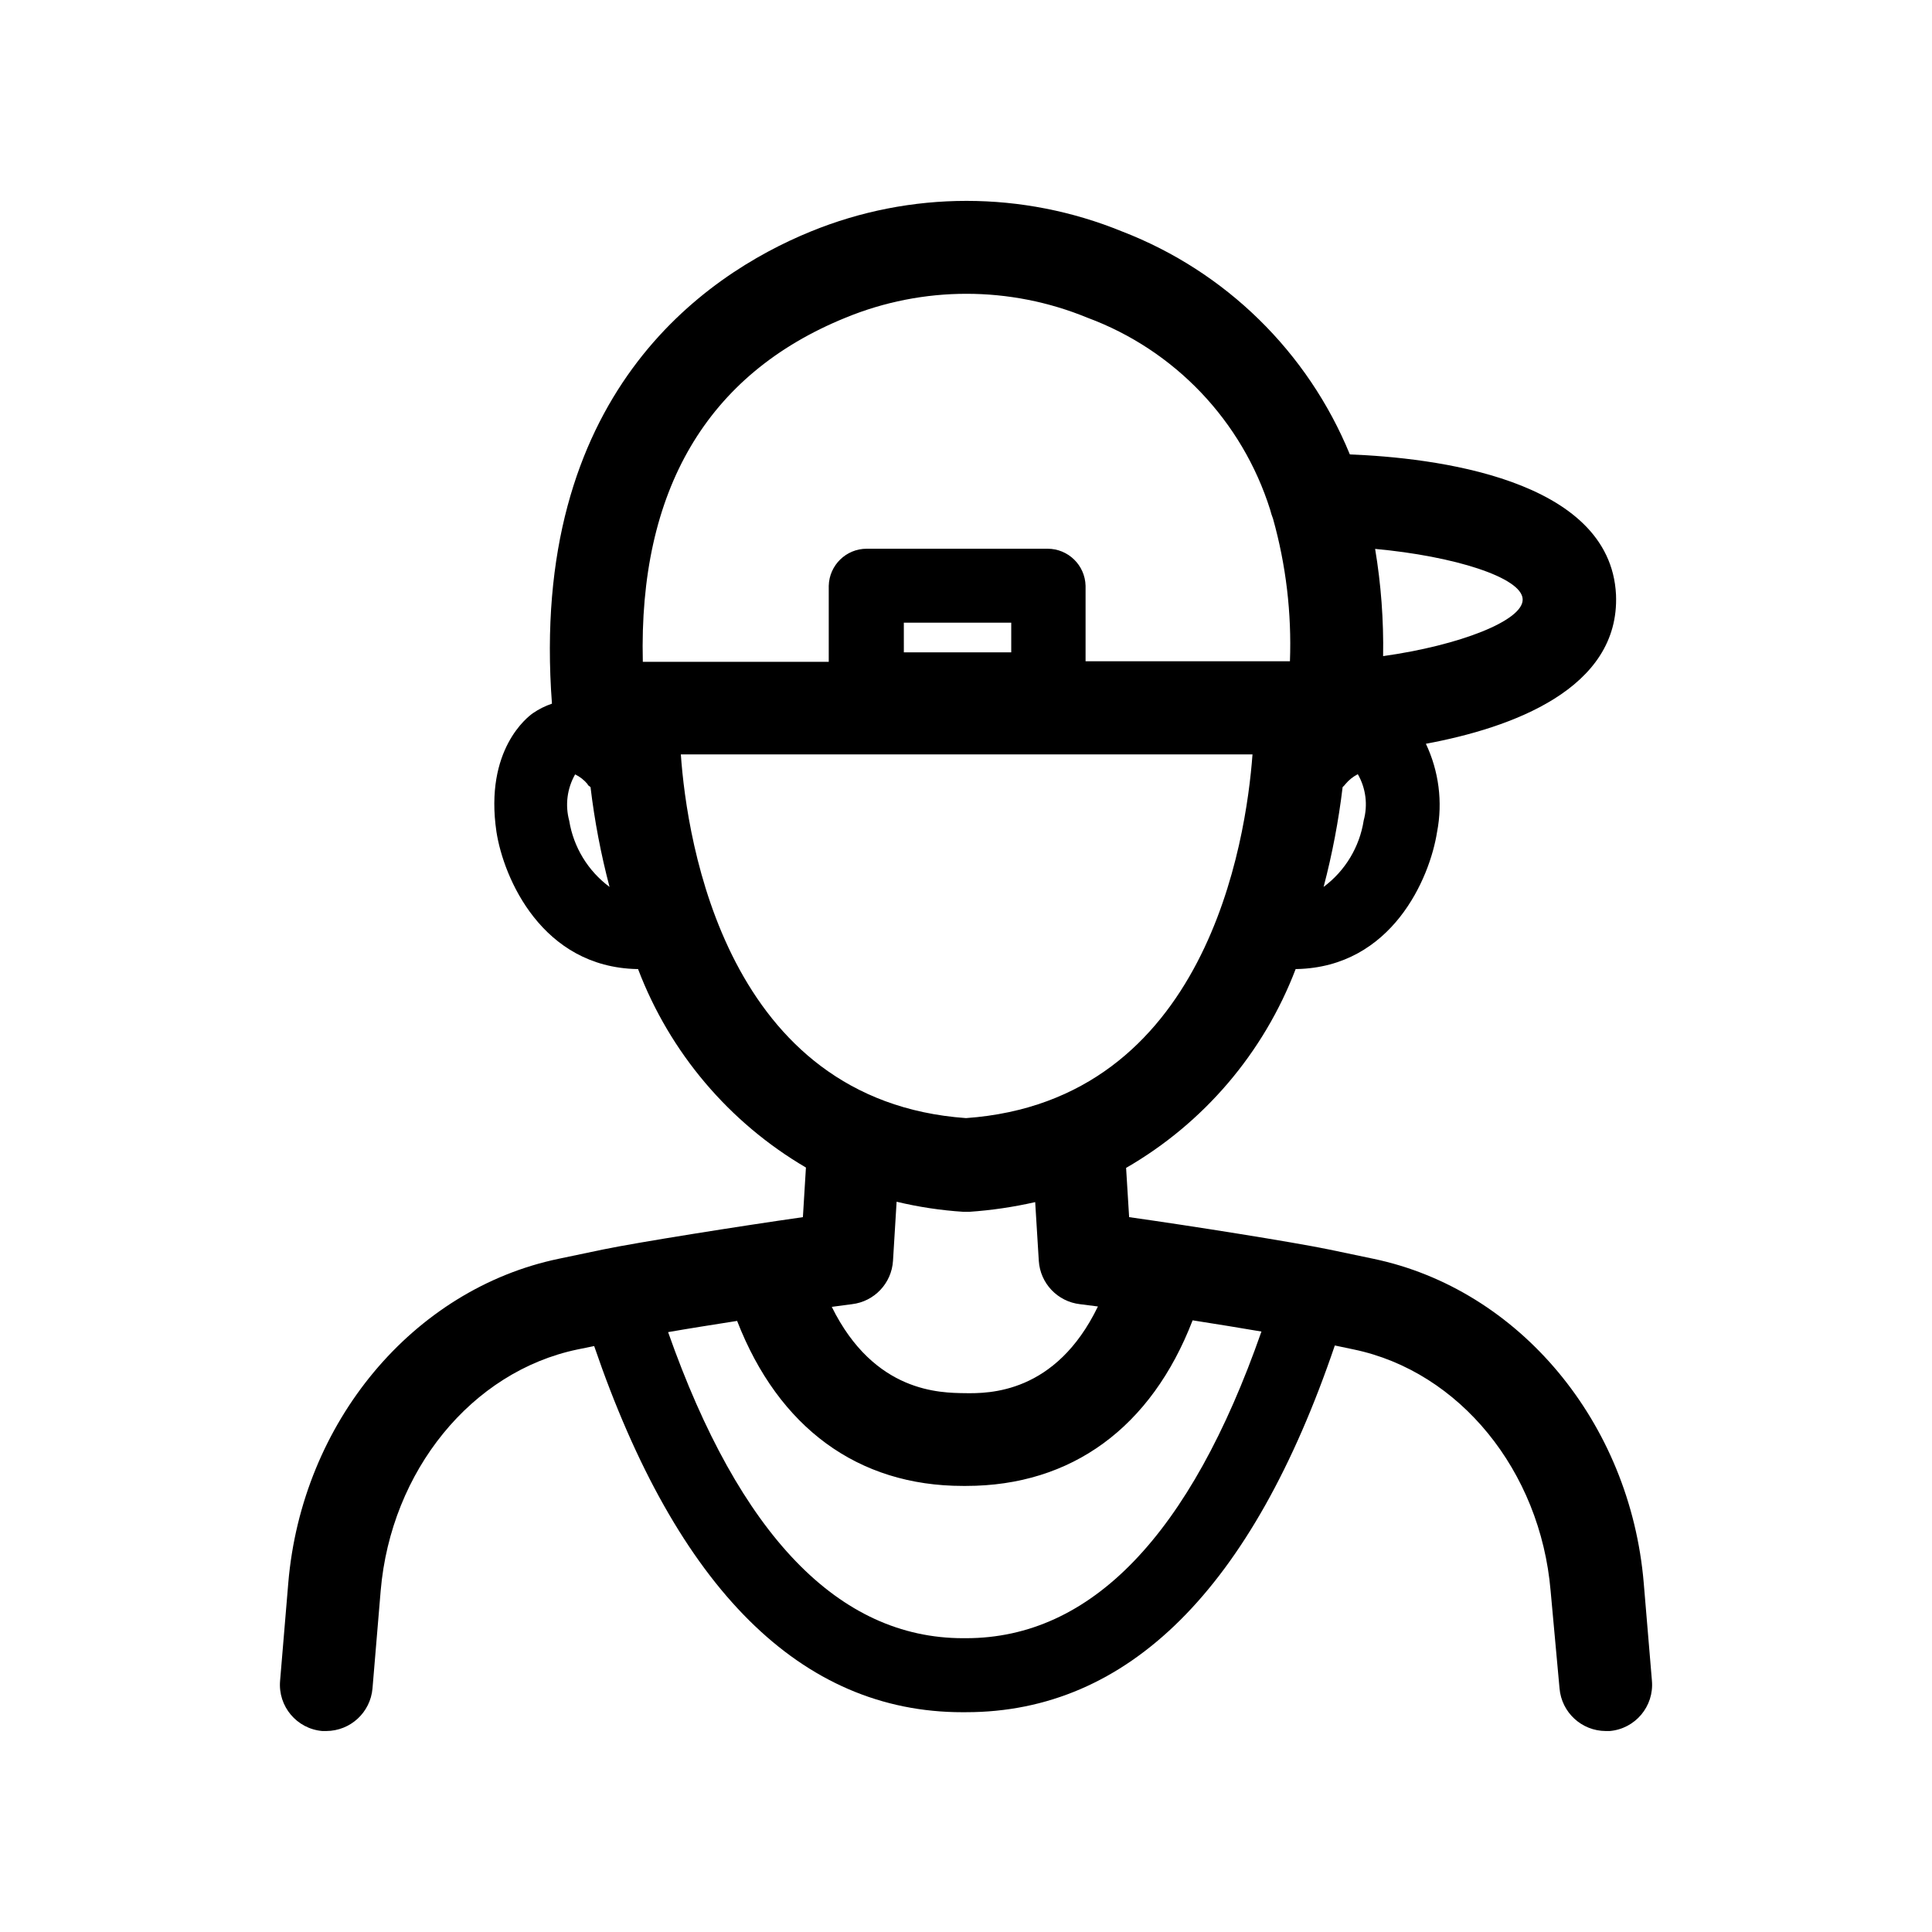 <?xml version="1.0" encoding="UTF-8"?>
<!-- Uploaded to: ICON Repo, www.svgrepo.com, Generator: ICON Repo Mixer Tools -->
<svg fill="#000000" width="800px" height="800px" version="1.1" viewBox="144 144 512 512" xmlns="http://www.w3.org/2000/svg">
 <path d="m579.61 563.54c-3.574-42.621-33.047-77.891-71.641-85.949l-11.789-2.469c-9.523-1.965-36.477-6.246-52.949-8.566l-0.805-13.047h-0.004c20.59-11.883 36.457-30.492 44.941-52.699h0.301c25.191-0.555 35.266-24.031 37.18-36.375h0.004c1.512-7.894 0.469-16.062-2.973-23.328 22.52-4.18 51.438-14.461 50.383-39.5-1.512-30.984-48.77-36.324-70.535-37.18-11.121-27.121-32.914-48.477-60.258-59.047-26.488-10.859-56.184-10.859-82.676 0-28.363 11.59-74.664 43.48-68.516 125.1-1.789 0.602-3.484 1.449-5.039 2.519-1.309 0.906-12.898 9.621-9.672 31.438 1.914 12.344 12.09 35.82 37.23 36.375h0.301c8.402 22.09 24.098 40.648 44.488 52.598l-0.805 13.148c-16.625 2.367-43.934 6.699-52.949 8.566l-11.789 2.469c-38.594 8.059-68.066 43.328-71.645 85.949l-2.168 25.895c-0.582 6.762 4.426 12.715 11.188 13.301h1.059-0.004c6.387-0.027 11.695-4.922 12.246-11.285l2.168-25.895c2.719-31.789 24.133-58.09 52.145-63.934l4.434-0.906c22.016 64.387 54.863 97.035 97.59 97.035l0.953-0.004c42.977 0 75.824-32.695 97.738-97.184l5.039 1.059c28.012 5.844 49.422 32.145 52.145 63.934l2.367 25.895c0.547 6.363 5.856 11.258 12.242 11.285h1.059c6.758-0.586 11.766-6.539 11.184-13.301zm-74.211-202.13c-1.094 7.043-4.914 13.375-10.629 17.633 2.289-8.688 3.973-17.527 5.039-26.449 0.277-0.242 0.527-0.512 0.754-0.805 0.902-1.086 2.016-1.977 3.273-2.621 2.129 3.711 2.691 8.117 1.562 12.242zm42.121-58.645c0.301 5.691-16.828 12.293-36.98 15.113v0.004c0.16-9.52-0.547-19.027-2.117-28.418 20.91 1.918 38.844 7.559 39.098 13.301zm-179.46-74.562c20.539-8.461 43.594-8.461 64.133 0 23.133 8.574 41.004 27.355 48.418 50.887 0.199 0.805 0.449 1.594 0.754 2.367 3.445 12.285 4.957 25.035 4.484 37.785h-54.16v-20c-0.137-5.469-4.609-9.828-10.074-9.824h-47.914c-5.469-0.004-9.938 4.356-10.074 9.824v20.152h-49.273c-1.109-45.344 16.926-76.227 53.707-91.191zm15.469 88.672-0.004-7.859h28.465v7.859zm-87.262 32.293m-1.41 12.344h-0.004c-1.125-4.144-0.562-8.562 1.562-12.293 1.289 0.621 2.422 1.516 3.328 2.621 0 0.301 0.504 0.504 0.754 0.754 1.066 8.922 2.75 17.762 5.039 26.449-5.707-4.231-9.539-10.52-10.684-17.531zm29.57-17.582h151.5c-1.711 23.074-12.141 91.844-75.922 96.379-63.531-4.535-73.961-73.305-75.574-96.379zm74.867 121.21h1.613c5.867-0.402 11.695-1.262 17.43-2.57l0.957 15.566v0.004c0.379 5.973 4.988 10.812 10.934 11.484l4.734 0.605c-11.184 23.125-28.918 23.074-35.266 22.973-6.348-0.102-23.98 0-35.266-22.871l5.34-0.707c5.93-0.695 10.508-5.531 10.883-11.484l0.957-15.668c5.809 1.391 11.723 2.285 17.684 2.668zm0.707 113h-0.754c-32.949 0-59.246-27.305-78.191-81.113 5.441-0.957 11.891-1.965 18.289-2.973 10.984 28.266 31.992 43.73 59.852 43.73h0.805c28.012 0 49.121-15.516 60.055-43.883 6.348 1.008 12.746 2.016 18.238 2.973-18.844 53.91-45.145 81.266-78.293 81.266z"/>
</svg>